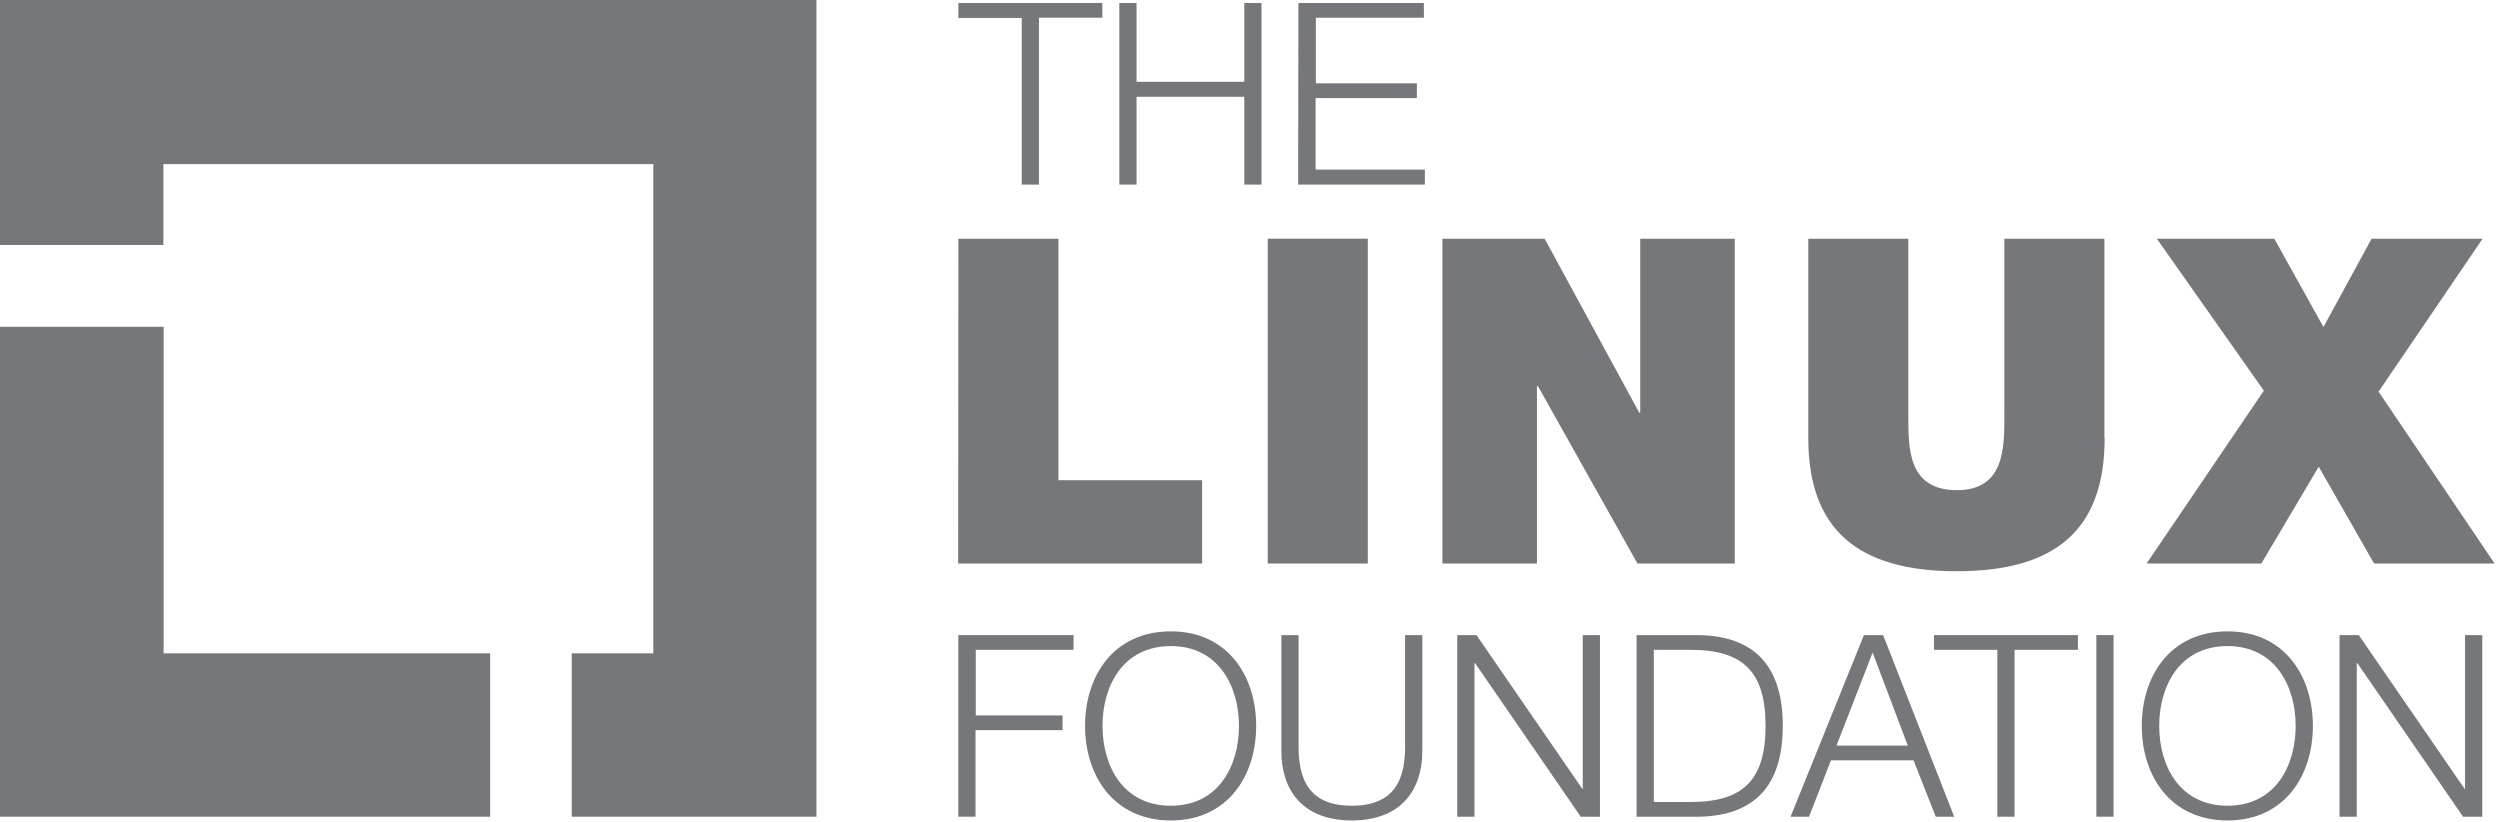 <svg width="149" height="49" viewBox="0 0 149 49" fill="none" xmlns="http://www.w3.org/2000/svg">
<g clip-path="url(#clip0_2643_2040)">
<path d="M57.12 0.178H65.698V1.055H61.922V11.002H60.896V1.07H57.12V0.178Z" fill="#76777A"/>
<path d="M66.712 0.178H67.738V4.876H74.16V0.178H75.186V11.002H74.16V5.768H67.738V11.002H66.712V0.178Z" fill="#76777A"/>
<path d="M77.384 0.178H84.863V1.055H78.425V4.966H84.446V5.843H78.41V10.11H84.922V11.002H77.37L77.384 0.178Z" fill="#76777A"/>
<path d="M57.115 37.852H63.984V38.729H58.156V42.639H63.33V43.517H58.141V48.675H57.115V37.852Z" fill="#76777A"/>
<path d="M69.784 37.629C73.173 37.629 74.868 40.29 74.868 43.264C74.868 46.237 73.173 48.899 69.784 48.899C66.379 48.899 64.669 46.237 64.669 43.264C64.669 40.29 66.364 37.629 69.784 37.629ZM69.784 48.022C72.638 48.022 73.842 45.628 73.842 43.264C73.842 40.9 72.623 38.506 69.784 38.506C66.914 38.506 65.71 40.9 65.71 43.264C65.71 45.628 66.914 48.022 69.784 48.022Z" fill="#76777A"/>
<path d="M76.369 37.852H77.395V44.557C77.395 47.055 78.555 48.022 80.562 48.022C82.584 48.022 83.743 47.055 83.743 44.557V37.852H84.769V44.781C84.769 47.011 83.565 48.899 80.562 48.899C77.573 48.899 76.369 47.011 76.369 44.781V37.852Z" fill="#76777A"/>
<path d="M86.853 37.852H87.998L94.302 47.011H94.332V37.852H95.357V48.676H94.213L87.909 39.517H87.879V48.676H86.853V37.852Z" fill="#76777A"/>
<path d="M97.541 37.852H101.288C104.559 37.927 106.253 39.681 106.253 43.264C106.253 46.847 104.559 48.601 101.288 48.676H97.541V37.852ZM98.567 47.799H100.767C103.875 47.799 105.228 46.505 105.228 43.264C105.228 40.023 103.875 38.73 100.767 38.73H98.567V47.799Z" fill="#76777A"/>
<path d="M111.089 37.852H112.234L116.471 48.676H115.371L114.048 45.316H109.126L107.818 48.676H106.718L111.089 37.852ZM109.454 44.438H113.706L111.609 38.893L109.454 44.438Z" fill="#76777A"/>
<path d="M115.265 37.852H123.843V38.73H120.067V48.676H119.041V38.73H115.265V37.852Z" fill="#76777A"/>
<path d="M124.942 37.852H125.968V48.676H124.942V37.852Z" fill="#76777A"/>
<path d="M132.763 37.629C136.153 37.629 137.848 40.29 137.848 43.264C137.848 46.237 136.153 48.898 132.763 48.898C129.358 48.898 127.649 46.237 127.649 43.264C127.649 40.29 129.344 37.629 132.763 37.629ZM132.763 48.021C135.618 48.021 136.822 45.628 136.822 43.264C136.822 40.9 135.603 38.506 132.763 38.506C129.894 38.506 128.689 40.9 128.689 43.264C128.689 45.628 129.894 48.021 132.763 48.021Z" fill="#76777A"/>
<path d="M139.438 37.852H140.583L146.887 47.011H146.917V37.852H147.943V48.676H146.798L140.494 39.517H140.464V48.676H139.438V37.852Z" fill="#76777A"/>
<path d="M57.121 14.227H63.083V28.619H71.646V33.585H57.106L57.121 14.227Z" fill="#76777A"/>
<path d="M75.558 14.227H81.52V33.585H75.558V14.227Z" fill="#76777A"/>
<path d="M85.967 14.227H92.062L97.697 24.59H97.757V14.227H103.391V33.585H97.593L91.661 23.014H91.602V33.585H85.967V14.227Z" fill="#76777A"/>
<path d="M125.437 26.106C125.437 31.503 122.597 34.045 116.62 34.045C110.658 34.045 107.774 31.503 107.774 26.106V14.227H113.736V24.768C113.736 26.716 113.706 29.214 116.635 29.214C119.46 29.214 119.46 26.716 119.46 24.768V14.227H125.422V26.106H125.437Z" fill="#76777A"/>
<path d="M134.925 23.282L128.547 14.227H135.549L138.478 19.49L141.348 14.227H147.964L141.764 23.341L148.677 33.585H141.496L138.196 27.816L134.776 33.585H127.937L134.925 23.282Z" fill="#76777A"/>
<path d="M9.752 38.938V19.476H-0.001V48.676H29.214V38.938H9.752Z" fill="#76777A"/>
<path d="M48.66 -0H-0.001V14.6H9.737V9.783H38.937V38.938H34.075V48.676H48.66V-0Z" fill="#76777A"/>
</g>
<defs>
<clipPath id="clip0_2643_2040">
<rect width="148.674" height="48.899" fill="white"/>
</clipPath>
</defs>
</svg>
